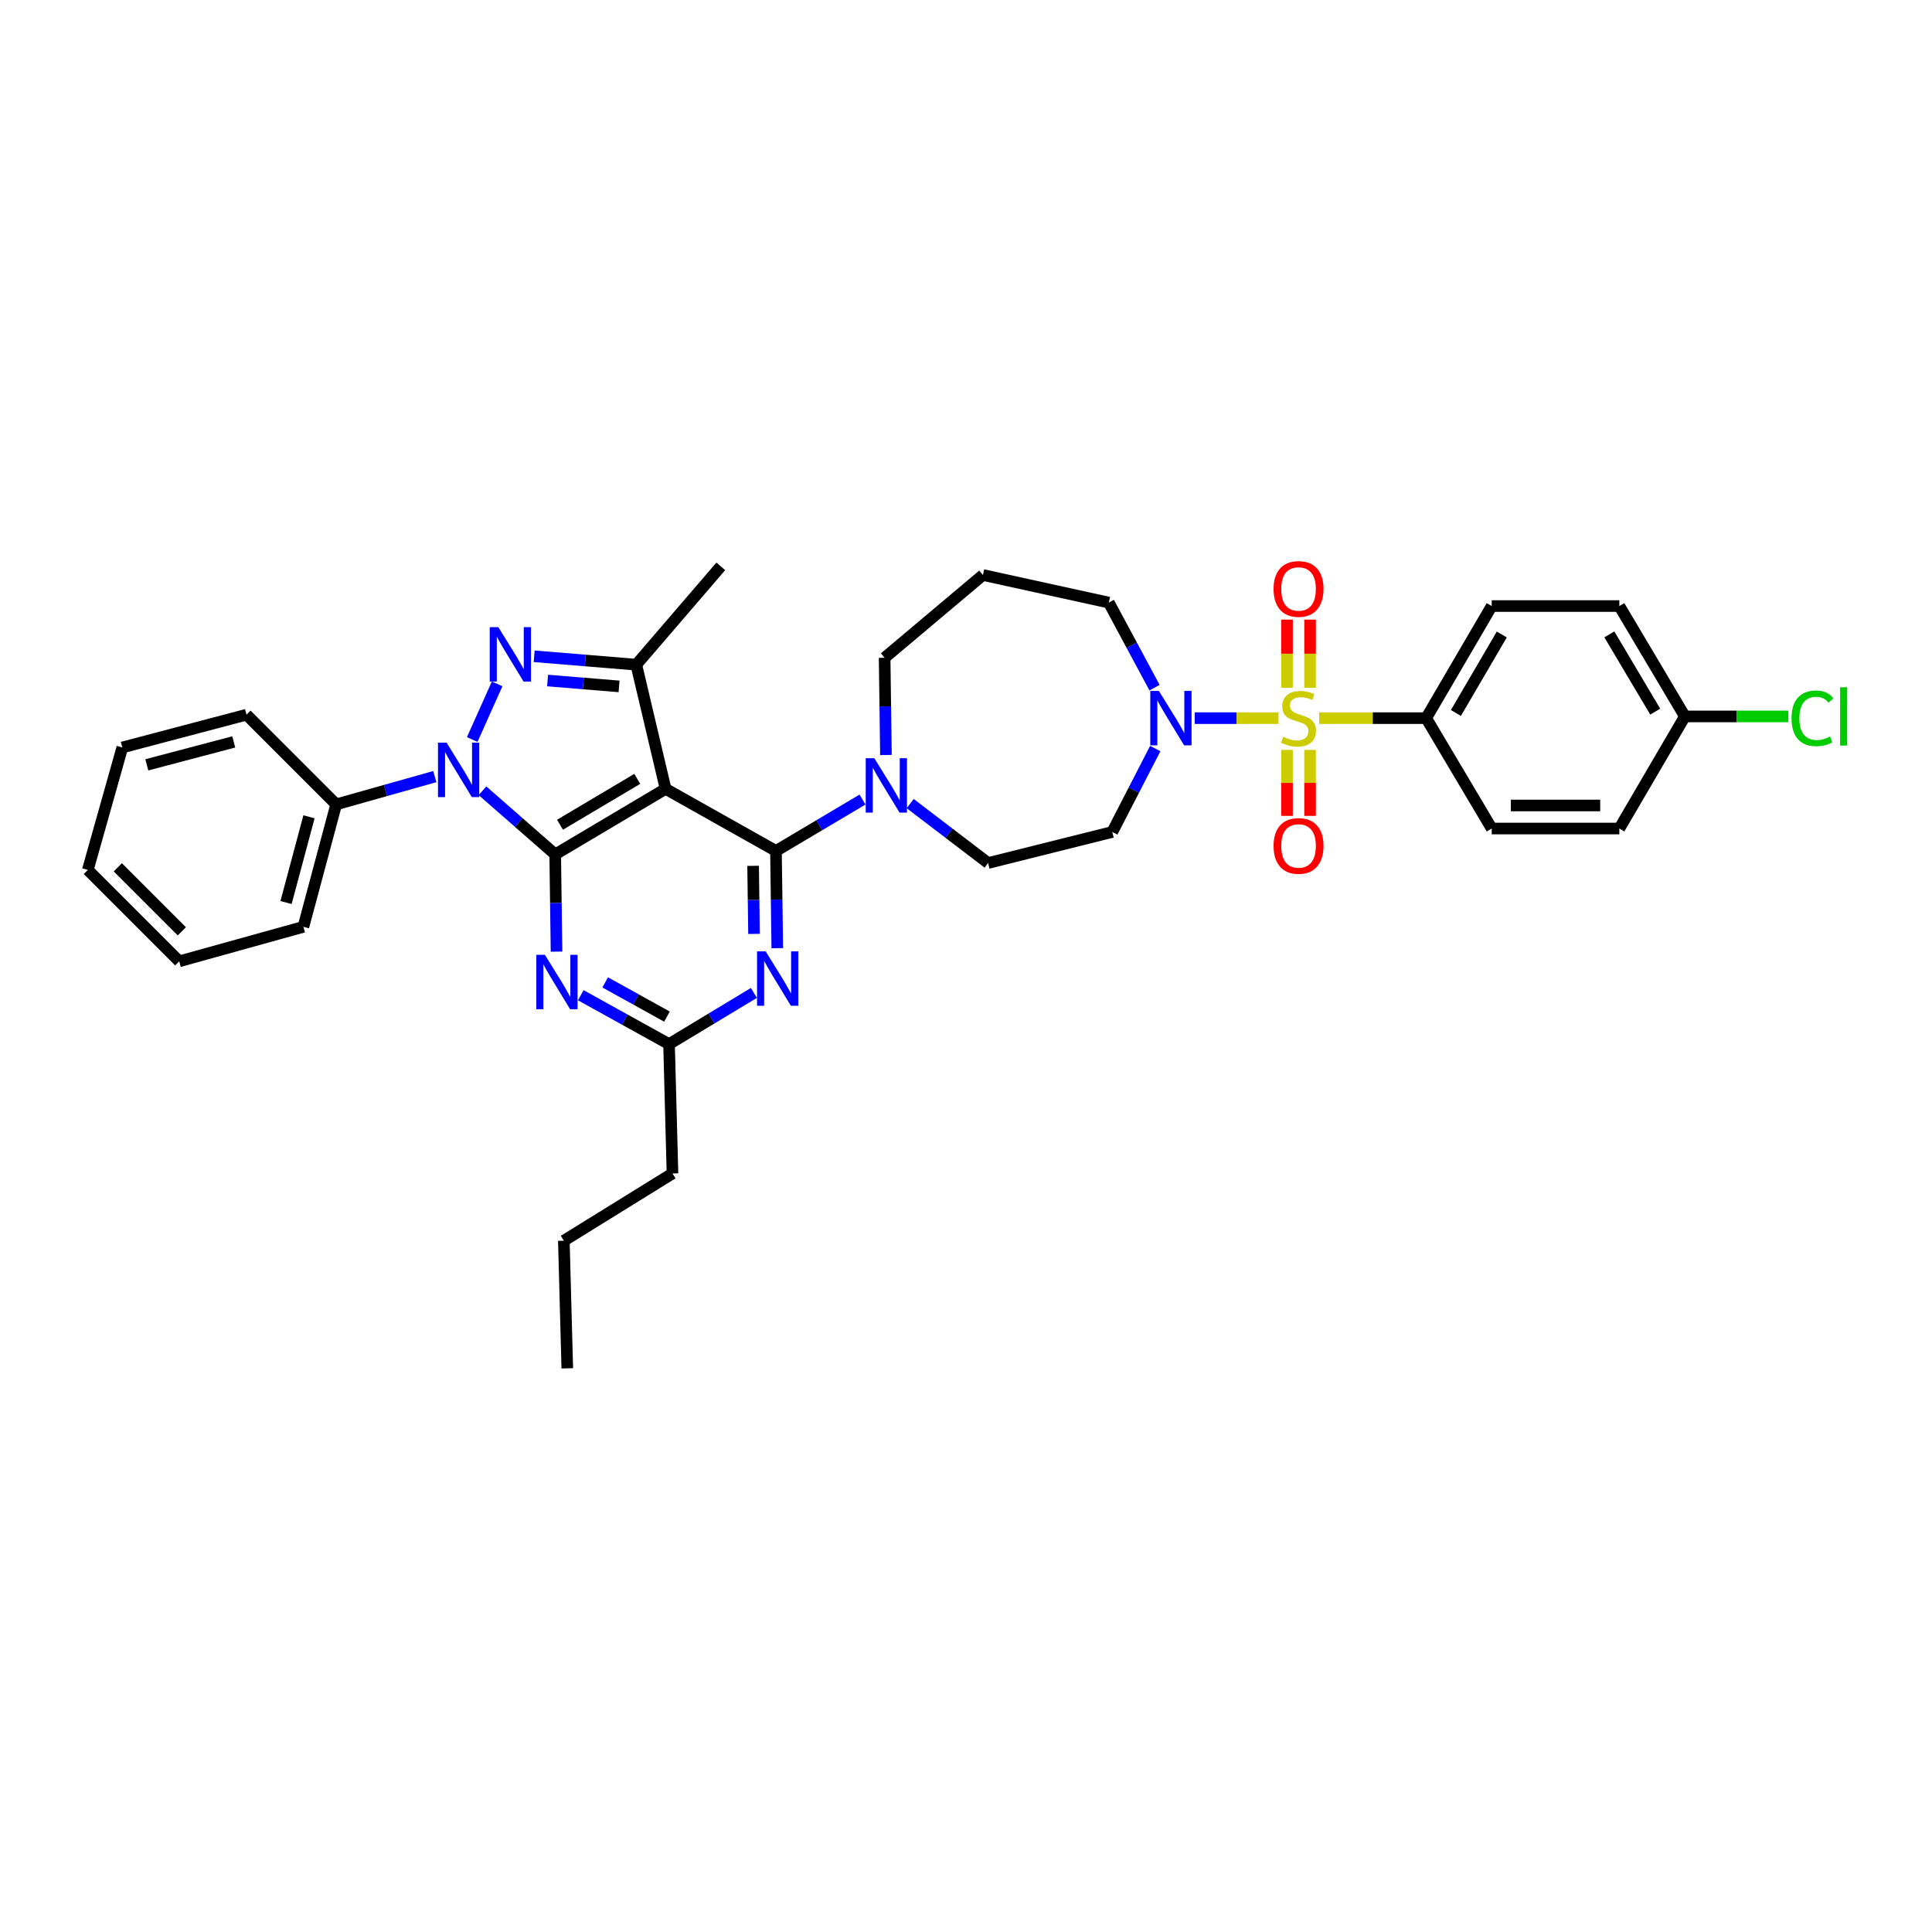 <?xml version='1.0' encoding='iso-8859-1'?>
<svg version='1.1' baseProfile='full'
              xmlns='http://www.w3.org/2000/svg'
                      xmlns:rdkit='http://www.rdkit.org/xml'
                      xmlns:xlink='http://www.w3.org/1999/xlink'
                  xml:space='preserve'
width='1000px' height='1000px' viewBox='0 0 1000 1000'>
<!-- END OF HEADER -->
<rect style='opacity:1.0;fill:#FFFFFF;stroke:none' width='1000' height='1000' x='0' y='0'> </rect>
<path class='bond-0' d='M 738.184,371.711 L 772.109,313.687' style='fill:none;fill-rule:evenodd;stroke:#000000;stroke-width:6px;stroke-linecap:butt;stroke-linejoin:miter;stroke-opacity:1' />
<path class='bond-0' d='M 753.575,369.031 L 777.322,328.414' style='fill:none;fill-rule:evenodd;stroke:#000000;stroke-width:6px;stroke-linecap:butt;stroke-linejoin:miter;stroke-opacity:1' />
<path class='bond-1' d='M 738.184,371.711 L 772.109,428.846' style='fill:none;fill-rule:evenodd;stroke:#000000;stroke-width:6px;stroke-linecap:butt;stroke-linejoin:miter;stroke-opacity:1' />
<path class='bond-2' d='M 738.184,371.711 L 710.495,371.711' style='fill:none;fill-rule:evenodd;stroke:#000000;stroke-width:6px;stroke-linecap:butt;stroke-linejoin:miter;stroke-opacity:1' />
<path class='bond-2' d='M 710.495,371.711 L 682.806,371.711' style='fill:none;fill-rule:evenodd;stroke:#CCCC00;stroke-width:6px;stroke-linecap:butt;stroke-linejoin:miter;stroke-opacity:1' />
<path class='bond-3' d='M 597.588,355.932 L 585.76,333.918' style='fill:none;fill-rule:evenodd;stroke:#0000FF;stroke-width:6px;stroke-linecap:butt;stroke-linejoin:miter;stroke-opacity:1' />
<path class='bond-3' d='M 585.76,333.918 L 573.932,311.904' style='fill:none;fill-rule:evenodd;stroke:#000000;stroke-width:6px;stroke-linecap:butt;stroke-linejoin:miter;stroke-opacity:1' />
<path class='bond-4' d='M 618.398,371.711 L 640.075,371.711' style='fill:none;fill-rule:evenodd;stroke:#0000FF;stroke-width:6px;stroke-linecap:butt;stroke-linejoin:miter;stroke-opacity:1' />
<path class='bond-4' d='M 640.075,371.711 L 661.752,371.711' style='fill:none;fill-rule:evenodd;stroke:#CCCC00;stroke-width:6px;stroke-linecap:butt;stroke-linejoin:miter;stroke-opacity:1' />
<path class='bond-5' d='M 597.959,387.449 L 586.837,409.039' style='fill:none;fill-rule:evenodd;stroke:#0000FF;stroke-width:6px;stroke-linecap:butt;stroke-linejoin:miter;stroke-opacity:1' />
<path class='bond-5' d='M 586.837,409.039 L 575.715,430.629' style='fill:none;fill-rule:evenodd;stroke:#000000;stroke-width:6px;stroke-linecap:butt;stroke-linejoin:miter;stroke-opacity:1' />
<path class='bond-6' d='M 678.092,355.995 L 678.092,338.356' style='fill:none;fill-rule:evenodd;stroke:#CCCC00;stroke-width:6px;stroke-linecap:butt;stroke-linejoin:miter;stroke-opacity:1' />
<path class='bond-6' d='M 678.092,338.356 L 678.092,320.716' style='fill:none;fill-rule:evenodd;stroke:#FF0000;stroke-width:6px;stroke-linecap:butt;stroke-linejoin:miter;stroke-opacity:1' />
<path class='bond-6' d='M 666.158,355.995 L 666.158,338.356' style='fill:none;fill-rule:evenodd;stroke:#CCCC00;stroke-width:6px;stroke-linecap:butt;stroke-linejoin:miter;stroke-opacity:1' />
<path class='bond-6' d='M 666.158,338.356 L 666.158,320.716' style='fill:none;fill-rule:evenodd;stroke:#FF0000;stroke-width:6px;stroke-linecap:butt;stroke-linejoin:miter;stroke-opacity:1' />
<path class='bond-7' d='M 666.158,388.16 L 666.158,405.224' style='fill:none;fill-rule:evenodd;stroke:#CCCC00;stroke-width:6px;stroke-linecap:butt;stroke-linejoin:miter;stroke-opacity:1' />
<path class='bond-7' d='M 666.158,405.224 L 666.158,422.289' style='fill:none;fill-rule:evenodd;stroke:#FF0000;stroke-width:6px;stroke-linecap:butt;stroke-linejoin:miter;stroke-opacity:1' />
<path class='bond-7' d='M 678.092,388.16 L 678.092,405.224' style='fill:none;fill-rule:evenodd;stroke:#CCCC00;stroke-width:6px;stroke-linecap:butt;stroke-linejoin:miter;stroke-opacity:1' />
<path class='bond-7' d='M 678.092,405.224 L 678.092,422.289' style='fill:none;fill-rule:evenodd;stroke:#FF0000;stroke-width:6px;stroke-linecap:butt;stroke-linejoin:miter;stroke-opacity:1' />
<path class='bond-8' d='M 772.109,313.687 L 838.167,313.687' style='fill:none;fill-rule:evenodd;stroke:#000000;stroke-width:6px;stroke-linecap:butt;stroke-linejoin:miter;stroke-opacity:1' />
<path class='bond-9' d='M 772.109,428.846 L 838.167,428.846' style='fill:none;fill-rule:evenodd;stroke:#000000;stroke-width:6px;stroke-linecap:butt;stroke-linejoin:miter;stroke-opacity:1' />
<path class='bond-9' d='M 782.017,416.913 L 828.259,416.913' style='fill:none;fill-rule:evenodd;stroke:#000000;stroke-width:6px;stroke-linecap:butt;stroke-linejoin:miter;stroke-opacity:1' />
<path class='bond-10' d='M 249.727,409.293 L 268.551,425.762' style='fill:none;fill-rule:evenodd;stroke:#0000FF;stroke-width:6px;stroke-linecap:butt;stroke-linejoin:miter;stroke-opacity:1' />
<path class='bond-10' d='M 268.551,425.762 L 287.374,442.232' style='fill:none;fill-rule:evenodd;stroke:#000000;stroke-width:6px;stroke-linecap:butt;stroke-linejoin:miter;stroke-opacity:1' />
<path class='bond-11' d='M 244.423,382.775 L 257.319,353.971' style='fill:none;fill-rule:evenodd;stroke:#0000FF;stroke-width:6px;stroke-linecap:butt;stroke-linejoin:miter;stroke-opacity:1' />
<path class='bond-12' d='M 225.059,401.967 L 199.532,409.158' style='fill:none;fill-rule:evenodd;stroke:#0000FF;stroke-width:6px;stroke-linecap:butt;stroke-linejoin:miter;stroke-opacity:1' />
<path class='bond-12' d='M 199.532,409.158 L 174.005,416.349' style='fill:none;fill-rule:evenodd;stroke:#000000;stroke-width:6px;stroke-linecap:butt;stroke-linejoin:miter;stroke-opacity:1' />
<path class='bond-13' d='M 329.334,344.038 L 344.509,408.314' style='fill:none;fill-rule:evenodd;stroke:#000000;stroke-width:6px;stroke-linecap:butt;stroke-linejoin:miter;stroke-opacity:1' />
<path class='bond-14' d='M 329.334,344.038 L 302.906,341.866' style='fill:none;fill-rule:evenodd;stroke:#000000;stroke-width:6px;stroke-linecap:butt;stroke-linejoin:miter;stroke-opacity:1' />
<path class='bond-14' d='M 302.906,341.866 L 276.479,339.694' style='fill:none;fill-rule:evenodd;stroke:#0000FF;stroke-width:6px;stroke-linecap:butt;stroke-linejoin:miter;stroke-opacity:1' />
<path class='bond-14' d='M 320.428,355.28 L 301.929,353.759' style='fill:none;fill-rule:evenodd;stroke:#000000;stroke-width:6px;stroke-linecap:butt;stroke-linejoin:miter;stroke-opacity:1' />
<path class='bond-14' d='M 301.929,353.759 L 283.429,352.239' style='fill:none;fill-rule:evenodd;stroke:#0000FF;stroke-width:6px;stroke-linecap:butt;stroke-linejoin:miter;stroke-opacity:1' />
<path class='bond-15' d='M 329.334,344.038 L 373.077,293.155' style='fill:none;fill-rule:evenodd;stroke:#000000;stroke-width:6px;stroke-linecap:butt;stroke-linejoin:miter;stroke-opacity:1' />
<path class='bond-16' d='M 174.005,416.349 L 157.04,479.729' style='fill:none;fill-rule:evenodd;stroke:#000000;stroke-width:6px;stroke-linecap:butt;stroke-linejoin:miter;stroke-opacity:1' />
<path class='bond-16' d='M 159.933,422.77 L 148.057,467.137' style='fill:none;fill-rule:evenodd;stroke:#000000;stroke-width:6px;stroke-linecap:butt;stroke-linejoin:miter;stroke-opacity:1' />
<path class='bond-17' d='M 174.005,416.349 L 127.584,369.927' style='fill:none;fill-rule:evenodd;stroke:#000000;stroke-width:6px;stroke-linecap:butt;stroke-linejoin:miter;stroke-opacity:1' />
<path class='bond-18' d='M 157.04,479.729 L 92.771,497.583' style='fill:none;fill-rule:evenodd;stroke:#000000;stroke-width:6px;stroke-linecap:butt;stroke-linejoin:miter;stroke-opacity:1' />
<path class='bond-19' d='M 127.584,369.927 L 63.309,386.886' style='fill:none;fill-rule:evenodd;stroke:#000000;stroke-width:6px;stroke-linecap:butt;stroke-linejoin:miter;stroke-opacity:1' />
<path class='bond-19' d='M 120.987,384.01 L 75.994,395.881' style='fill:none;fill-rule:evenodd;stroke:#000000;stroke-width:6px;stroke-linecap:butt;stroke-linejoin:miter;stroke-opacity:1' />
<path class='bond-20' d='M 92.771,497.583 L 45.455,450.267' style='fill:none;fill-rule:evenodd;stroke:#000000;stroke-width:6px;stroke-linecap:butt;stroke-linejoin:miter;stroke-opacity:1' />
<path class='bond-20' d='M 94.112,482.048 L 60.99,448.926' style='fill:none;fill-rule:evenodd;stroke:#000000;stroke-width:6px;stroke-linecap:butt;stroke-linejoin:miter;stroke-opacity:1' />
<path class='bond-21' d='M 63.309,386.886 L 45.455,450.267' style='fill:none;fill-rule:evenodd;stroke:#000000;stroke-width:6px;stroke-linecap:butt;stroke-linejoin:miter;stroke-opacity:1' />
<path class='bond-22' d='M 344.509,408.314 L 287.374,442.232' style='fill:none;fill-rule:evenodd;stroke:#000000;stroke-width:6px;stroke-linecap:butt;stroke-linejoin:miter;stroke-opacity:1' />
<path class='bond-22' d='M 329.847,403.14 L 289.853,426.882' style='fill:none;fill-rule:evenodd;stroke:#000000;stroke-width:6px;stroke-linecap:butt;stroke-linejoin:miter;stroke-opacity:1' />
<path class='bond-23' d='M 344.509,408.314 L 401.638,440.448' style='fill:none;fill-rule:evenodd;stroke:#000000;stroke-width:6px;stroke-linecap:butt;stroke-linejoin:miter;stroke-opacity:1' />
<path class='bond-24' d='M 287.374,442.232 L 287.715,467.398' style='fill:none;fill-rule:evenodd;stroke:#000000;stroke-width:6px;stroke-linecap:butt;stroke-linejoin:miter;stroke-opacity:1' />
<path class='bond-24' d='M 287.715,467.398 L 288.056,492.564' style='fill:none;fill-rule:evenodd;stroke:#0000FF;stroke-width:6px;stroke-linecap:butt;stroke-linejoin:miter;stroke-opacity:1' />
<path class='bond-25' d='M 300.608,515.13 L 323.45,527.781' style='fill:none;fill-rule:evenodd;stroke:#0000FF;stroke-width:6px;stroke-linecap:butt;stroke-linejoin:miter;stroke-opacity:1' />
<path class='bond-25' d='M 323.45,527.781 L 346.293,540.431' style='fill:none;fill-rule:evenodd;stroke:#000000;stroke-width:6px;stroke-linecap:butt;stroke-linejoin:miter;stroke-opacity:1' />
<path class='bond-25' d='M 313.242,508.486 L 329.232,517.341' style='fill:none;fill-rule:evenodd;stroke:#0000FF;stroke-width:6px;stroke-linecap:butt;stroke-linejoin:miter;stroke-opacity:1' />
<path class='bond-25' d='M 329.232,517.341 L 345.222,526.197' style='fill:none;fill-rule:evenodd;stroke:#000000;stroke-width:6px;stroke-linecap:butt;stroke-linejoin:miter;stroke-opacity:1' />
<path class='bond-26' d='M 346.293,540.431 L 368.252,527.186' style='fill:none;fill-rule:evenodd;stroke:#000000;stroke-width:6px;stroke-linecap:butt;stroke-linejoin:miter;stroke-opacity:1' />
<path class='bond-26' d='M 368.252,527.186 L 390.21,513.94' style='fill:none;fill-rule:evenodd;stroke:#0000FF;stroke-width:6px;stroke-linecap:butt;stroke-linejoin:miter;stroke-opacity:1' />
<path class='bond-27' d='M 346.293,540.431 L 348.076,607.385' style='fill:none;fill-rule:evenodd;stroke:#000000;stroke-width:6px;stroke-linecap:butt;stroke-linejoin:miter;stroke-opacity:1' />
<path class='bond-28' d='M 402.32,490.774 L 401.979,465.611' style='fill:none;fill-rule:evenodd;stroke:#0000FF;stroke-width:6px;stroke-linecap:butt;stroke-linejoin:miter;stroke-opacity:1' />
<path class='bond-28' d='M 401.979,465.611 L 401.638,440.448' style='fill:none;fill-rule:evenodd;stroke:#000000;stroke-width:6px;stroke-linecap:butt;stroke-linejoin:miter;stroke-opacity:1' />
<path class='bond-28' d='M 390.285,483.387 L 390.046,465.773' style='fill:none;fill-rule:evenodd;stroke:#0000FF;stroke-width:6px;stroke-linecap:butt;stroke-linejoin:miter;stroke-opacity:1' />
<path class='bond-28' d='M 390.046,465.773 L 389.808,448.159' style='fill:none;fill-rule:evenodd;stroke:#000000;stroke-width:6px;stroke-linecap:butt;stroke-linejoin:miter;stroke-opacity:1' />
<path class='bond-29' d='M 401.638,440.448 L 424.035,427.15' style='fill:none;fill-rule:evenodd;stroke:#000000;stroke-width:6px;stroke-linecap:butt;stroke-linejoin:miter;stroke-opacity:1' />
<path class='bond-29' d='M 424.035,427.15 L 446.431,413.852' style='fill:none;fill-rule:evenodd;stroke:#0000FF;stroke-width:6px;stroke-linecap:butt;stroke-linejoin:miter;stroke-opacity:1' />
<path class='bond-30' d='M 458.56,390.79 L 458.219,365.628' style='fill:none;fill-rule:evenodd;stroke:#0000FF;stroke-width:6px;stroke-linecap:butt;stroke-linejoin:miter;stroke-opacity:1' />
<path class='bond-30' d='M 458.219,365.628 L 457.878,340.465' style='fill:none;fill-rule:evenodd;stroke:#000000;stroke-width:6px;stroke-linecap:butt;stroke-linejoin:miter;stroke-opacity:1' />
<path class='bond-31' d='M 471.11,415.935 L 491.275,431.317' style='fill:none;fill-rule:evenodd;stroke:#0000FF;stroke-width:6px;stroke-linecap:butt;stroke-linejoin:miter;stroke-opacity:1' />
<path class='bond-31' d='M 491.275,431.317 L 511.44,446.7' style='fill:none;fill-rule:evenodd;stroke:#000000;stroke-width:6px;stroke-linecap:butt;stroke-linejoin:miter;stroke-opacity:1' />
<path class='bond-32' d='M 348.076,607.385 L 291.843,642.198' style='fill:none;fill-rule:evenodd;stroke:#000000;stroke-width:6px;stroke-linecap:butt;stroke-linejoin:miter;stroke-opacity:1' />
<path class='bond-33' d='M 291.843,642.198 L 293.626,708.257' style='fill:none;fill-rule:evenodd;stroke:#000000;stroke-width:6px;stroke-linecap:butt;stroke-linejoin:miter;stroke-opacity:1' />
<path class='bond-34' d='M 457.878,340.465 L 508.762,297.617' style='fill:none;fill-rule:evenodd;stroke:#000000;stroke-width:6px;stroke-linecap:butt;stroke-linejoin:miter;stroke-opacity:1' />
<path class='bond-35' d='M 508.762,297.617 L 573.932,311.904' style='fill:none;fill-rule:evenodd;stroke:#000000;stroke-width:6px;stroke-linecap:butt;stroke-linejoin:miter;stroke-opacity:1' />
<path class='bond-36' d='M 511.44,446.7 L 575.715,430.629' style='fill:none;fill-rule:evenodd;stroke:#000000;stroke-width:6px;stroke-linecap:butt;stroke-linejoin:miter;stroke-opacity:1' />
<path class='bond-37' d='M 872.092,370.822 L 838.167,428.846' style='fill:none;fill-rule:evenodd;stroke:#000000;stroke-width:6px;stroke-linecap:butt;stroke-linejoin:miter;stroke-opacity:1' />
<path class='bond-38' d='M 872.092,370.822 L 898.866,370.822' style='fill:none;fill-rule:evenodd;stroke:#000000;stroke-width:6px;stroke-linecap:butt;stroke-linejoin:miter;stroke-opacity:1' />
<path class='bond-38' d='M 898.866,370.822 L 925.64,370.822' style='fill:none;fill-rule:evenodd;stroke:#00CC00;stroke-width:6px;stroke-linecap:butt;stroke-linejoin:miter;stroke-opacity:1' />
<path class='bond-39' d='M 872.092,370.822 L 838.167,313.687' style='fill:none;fill-rule:evenodd;stroke:#000000;stroke-width:6px;stroke-linecap:butt;stroke-linejoin:miter;stroke-opacity:1' />
<path class='bond-39' d='M 856.742,368.345 L 832.995,328.35' style='fill:none;fill-rule:evenodd;stroke:#000000;stroke-width:6px;stroke-linecap:butt;stroke-linejoin:miter;stroke-opacity:1' />
<path  class='atom-1' d='M 599.841 357.629
L 609.07 372.546
Q 609.985 374.018, 611.456 376.683
Q 612.928 379.348, 613.008 379.507
L 613.008 357.629
L 616.747 357.629
L 616.747 385.792
L 612.888 385.792
L 602.984 369.483
Q 601.83 367.574, 600.597 365.386
Q 599.404 363.198, 599.045 362.522
L 599.045 385.792
L 595.386 385.792
L 595.386 357.629
L 599.841 357.629
' fill='#0000FF'/>
<path  class='atom-2' d='M 664.17 381.377
Q 664.488 381.496, 665.8 382.053
Q 667.113 382.61, 668.545 382.968
Q 670.017 383.286, 671.449 383.286
Q 674.114 383.286, 675.666 382.014
Q 677.217 380.701, 677.217 378.433
Q 677.217 376.882, 676.421 375.927
Q 675.666 374.973, 674.472 374.456
Q 673.279 373.938, 671.29 373.342
Q 668.784 372.586, 667.272 371.87
Q 665.8 371.154, 664.726 369.642
Q 663.692 368.131, 663.692 365.585
Q 663.692 362.045, 666.079 359.857
Q 668.505 357.669, 673.279 357.669
Q 676.541 357.669, 680.24 359.22
L 679.325 362.283
Q 675.944 360.891, 673.398 360.891
Q 670.653 360.891, 669.142 362.045
Q 667.63 363.159, 667.67 365.108
Q 667.67 366.619, 668.426 367.534
Q 669.221 368.449, 670.335 368.966
Q 671.489 369.483, 673.398 370.08
Q 675.944 370.876, 677.456 371.671
Q 678.967 372.467, 680.041 374.098
Q 681.155 375.689, 681.155 378.433
Q 681.155 382.332, 678.53 384.44
Q 675.944 386.508, 671.608 386.508
Q 669.102 386.508, 667.193 385.952
Q 665.323 385.434, 663.096 384.52
L 664.17 381.377
' fill='#CCCC00'/>
<path  class='atom-3' d='M 659.197 304.837
Q 659.197 298.074, 662.539 294.295
Q 665.88 290.516, 672.125 290.516
Q 678.37 290.516, 681.712 294.295
Q 685.053 298.074, 685.053 304.837
Q 685.053 311.678, 681.672 315.577
Q 678.291 319.435, 672.125 319.435
Q 665.92 319.435, 662.539 315.577
Q 659.197 311.718, 659.197 304.837
M 672.125 316.253
Q 676.421 316.253, 678.728 313.389
Q 681.075 310.485, 681.075 304.837
Q 681.075 299.307, 678.728 296.523
Q 676.421 293.699, 672.125 293.699
Q 667.829 293.699, 665.482 296.483
Q 663.175 299.268, 663.175 304.837
Q 663.175 310.525, 665.482 313.389
Q 667.829 316.253, 672.125 316.253
' fill='#FF0000'/>
<path  class='atom-4' d='M 659.197 437.849
Q 659.197 431.087, 662.539 427.308
Q 665.88 423.529, 672.125 423.529
Q 678.37 423.529, 681.712 427.308
Q 685.053 431.087, 685.053 437.849
Q 685.053 444.691, 681.672 448.589
Q 678.291 452.448, 672.125 452.448
Q 665.92 452.448, 662.539 448.589
Q 659.197 444.731, 659.197 437.849
M 672.125 449.266
Q 676.421 449.266, 678.728 446.402
Q 681.075 443.498, 681.075 437.849
Q 681.075 432.32, 678.728 429.536
Q 676.421 426.711, 672.125 426.711
Q 667.829 426.711, 665.482 429.496
Q 663.175 432.28, 663.175 437.849
Q 663.175 443.538, 665.482 446.402
Q 667.829 449.266, 672.125 449.266
' fill='#FF0000'/>
<path  class='atom-7' d='M 231.161 384.413
L 240.389 399.33
Q 241.304 400.802, 242.776 403.467
Q 244.248 406.133, 244.327 406.292
L 244.327 384.413
L 248.066 384.413
L 248.066 412.577
L 244.208 412.577
L 234.303 396.267
Q 233.149 394.358, 231.916 392.17
Q 230.723 389.982, 230.365 389.306
L 230.365 412.577
L 226.705 412.577
L 226.705 384.413
L 231.161 384.413
' fill='#0000FF'/>
<path  class='atom-9' d='M 257.938 324.6
L 267.167 339.517
Q 268.082 340.989, 269.553 343.654
Q 271.025 346.319, 271.105 346.478
L 271.105 324.6
L 274.844 324.6
L 274.844 352.763
L 270.985 352.763
L 261.081 336.454
Q 259.927 334.544, 258.694 332.357
Q 257.501 330.169, 257.143 329.493
L 257.143 352.763
L 253.483 352.763
L 253.483 324.6
L 257.938 324.6
' fill='#0000FF'/>
<path  class='atom-19' d='M 282.044 494.215
L 291.273 509.132
Q 292.187 510.604, 293.659 513.269
Q 295.131 515.935, 295.211 516.094
L 295.211 494.215
L 298.95 494.215
L 298.95 522.379
L 295.091 522.379
L 285.186 506.069
Q 284.033 504.16, 282.8 501.972
Q 281.606 499.784, 281.248 499.108
L 281.248 522.379
L 277.589 522.379
L 277.589 494.215
L 282.044 494.215
' fill='#0000FF'/>
<path  class='atom-21' d='M 396.308 492.425
L 405.536 507.342
Q 406.451 508.814, 407.923 511.479
Q 409.395 514.144, 409.474 514.304
L 409.474 492.425
L 413.214 492.425
L 413.214 520.589
L 409.355 520.589
L 399.45 504.279
Q 398.297 502.37, 397.063 500.182
Q 395.87 497.994, 395.512 497.318
L 395.512 520.589
L 391.852 520.589
L 391.852 492.425
L 396.308 492.425
' fill='#0000FF'/>
<path  class='atom-23' d='M 452.548 392.442
L 461.776 407.359
Q 462.691 408.831, 464.163 411.496
Q 465.635 414.161, 465.715 414.32
L 465.715 392.442
L 469.454 392.442
L 469.454 420.605
L 465.595 420.605
L 455.69 404.296
Q 454.537 402.387, 453.304 400.199
Q 452.11 398.011, 451.752 397.335
L 451.752 420.605
L 448.093 420.605
L 448.093 392.442
L 452.548 392.442
' fill='#0000FF'/>
<path  class='atom-35' d='M 927.291 371.797
Q 927.291 364.796, 930.553 361.136
Q 933.855 357.437, 940.1 357.437
Q 945.908 357.437, 949.01 361.534
L 946.385 363.682
Q 944.117 360.699, 940.1 360.699
Q 935.844 360.699, 933.576 363.563
Q 931.349 366.387, 931.349 371.797
Q 931.349 377.366, 933.656 380.23
Q 936.003 383.094, 940.537 383.094
Q 943.64 383.094, 947.26 381.225
L 948.374 384.208
Q 946.902 385.163, 944.674 385.72
Q 942.447 386.276, 939.981 386.276
Q 933.855 386.276, 930.553 382.537
Q 927.291 378.798, 927.291 371.797
' fill='#00CC00'/>
<path  class='atom-35' d='M 952.431 355.727
L 956.091 355.727
L 956.091 385.918
L 952.431 385.918
L 952.431 355.727
' fill='#00CC00'/>
</svg>
